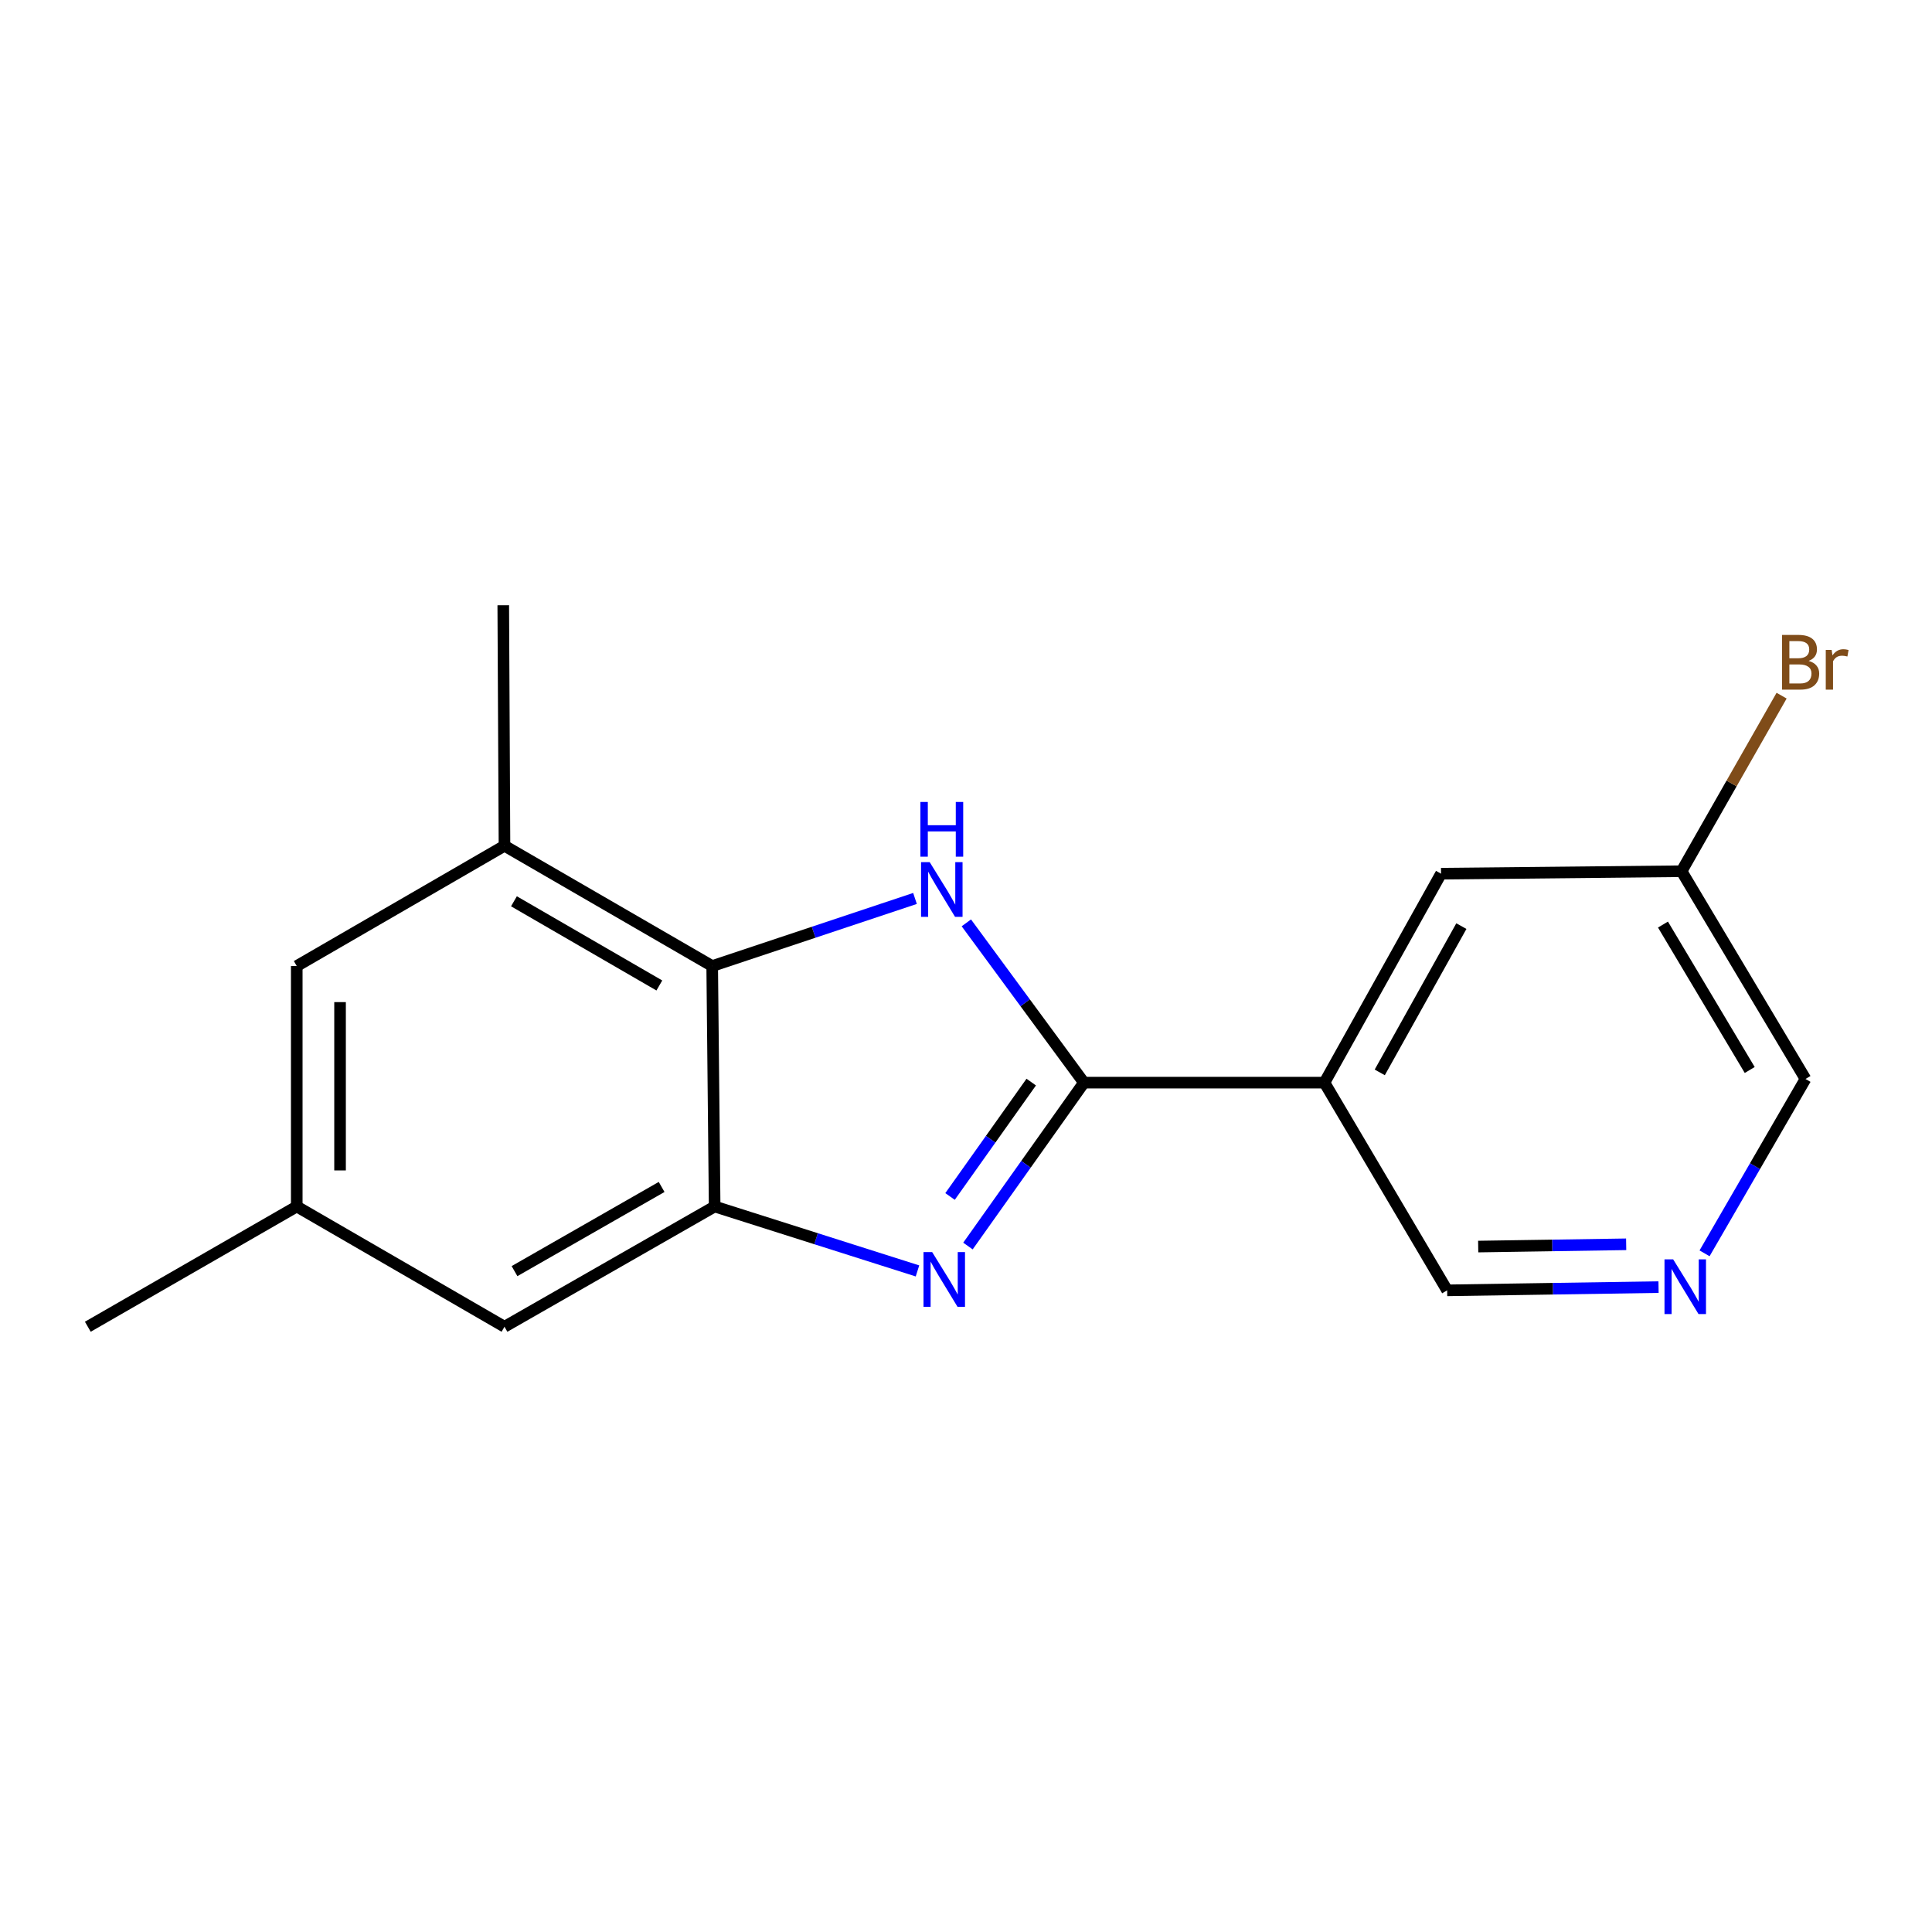 <?xml version='1.0' encoding='iso-8859-1'?>
<svg version='1.1' baseProfile='full'
              xmlns='http://www.w3.org/2000/svg'
                      xmlns:rdkit='http://www.rdkit.org/xml'
                      xmlns:xlink='http://www.w3.org/1999/xlink'
                  xml:space='preserve'
width='1000px' height='1000px' viewBox='0 0 1000 1000'>
<!-- END OF HEADER -->
<rect style='opacity:1.0;fill:#FFFFFF;stroke:none' width='1000' height='1000' x='0' y='0'> </rect>
<path class='bond-0' d='M 561.043,560.373 L 531.027,602.66' style='fill:none;fill-rule:evenodd;stroke:#000000;stroke-width:6px;stroke-linecap:butt;stroke-linejoin:miter;stroke-opacity:1' />
<path class='bond-0' d='M 531.027,602.66 L 501.01,644.948' style='fill:none;fill-rule:evenodd;stroke:#0000FF;stroke-width:6px;stroke-linecap:butt;stroke-linejoin:miter;stroke-opacity:1' />
<path class='bond-0' d='M 533.763,560.087 L 512.752,589.688' style='fill:none;fill-rule:evenodd;stroke:#000000;stroke-width:6px;stroke-linecap:butt;stroke-linejoin:miter;stroke-opacity:1' />
<path class='bond-0' d='M 512.752,589.688 L 491.74,619.289' style='fill:none;fill-rule:evenodd;stroke:#0000FF;stroke-width:6px;stroke-linecap:butt;stroke-linejoin:miter;stroke-opacity:1' />
<path class='bond-1' d='M 561.043,560.373 L 530.61,519.021' style='fill:none;fill-rule:evenodd;stroke:#000000;stroke-width:6px;stroke-linecap:butt;stroke-linejoin:miter;stroke-opacity:1' />
<path class='bond-1' d='M 530.61,519.021 L 500.178,477.67' style='fill:none;fill-rule:evenodd;stroke:#0000FF;stroke-width:6px;stroke-linecap:butt;stroke-linejoin:miter;stroke-opacity:1' />
<path class='bond-4' d='M 561.043,560.373 L 685.536,560.373' style='fill:none;fill-rule:evenodd;stroke:#000000;stroke-width:6px;stroke-linecap:butt;stroke-linejoin:miter;stroke-opacity:1' />
<path class='bond-2' d='M 474.886,657.828 L 422.394,641.154' style='fill:none;fill-rule:evenodd;stroke:#0000FF;stroke-width:6px;stroke-linecap:butt;stroke-linejoin:miter;stroke-opacity:1' />
<path class='bond-2' d='M 422.394,641.154 L 369.903,624.48' style='fill:none;fill-rule:evenodd;stroke:#000000;stroke-width:6px;stroke-linecap:butt;stroke-linejoin:miter;stroke-opacity:1' />
<path class='bond-3' d='M 473.601,465.032 L 421.117,482.528' style='fill:none;fill-rule:evenodd;stroke:#0000FF;stroke-width:6px;stroke-linecap:butt;stroke-linejoin:miter;stroke-opacity:1' />
<path class='bond-3' d='M 421.117,482.528 L 368.633,500.025' style='fill:none;fill-rule:evenodd;stroke:#000000;stroke-width:6px;stroke-linecap:butt;stroke-linejoin:miter;stroke-opacity:1' />
<path class='bond-6' d='M 369.903,624.48 L 261.122,686.72' style='fill:none;fill-rule:evenodd;stroke:#000000;stroke-width:6px;stroke-linecap:butt;stroke-linejoin:miter;stroke-opacity:1' />
<path class='bond-6' d='M 342.456,614.364 L 266.31,657.932' style='fill:none;fill-rule:evenodd;stroke:#000000;stroke-width:6px;stroke-linecap:butt;stroke-linejoin:miter;stroke-opacity:1' />
<path class='bond-17' d='M 369.903,624.48 L 368.633,500.025' style='fill:none;fill-rule:evenodd;stroke:#000000;stroke-width:6px;stroke-linecap:butt;stroke-linejoin:miter;stroke-opacity:1' />
<path class='bond-5' d='M 368.633,500.025 L 261.122,437.772' style='fill:none;fill-rule:evenodd;stroke:#000000;stroke-width:6px;stroke-linecap:butt;stroke-linejoin:miter;stroke-opacity:1' />
<path class='bond-5' d='M 341.276,510.081 L 266.019,466.504' style='fill:none;fill-rule:evenodd;stroke:#000000;stroke-width:6px;stroke-linecap:butt;stroke-linejoin:miter;stroke-opacity:1' />
<path class='bond-8' d='M 685.536,560.373 L 745.883,452.215' style='fill:none;fill-rule:evenodd;stroke:#000000;stroke-width:6px;stroke-linecap:butt;stroke-linejoin:miter;stroke-opacity:1' />
<path class='bond-8' d='M 714.159,555.069 L 756.402,479.358' style='fill:none;fill-rule:evenodd;stroke:#000000;stroke-width:6px;stroke-linecap:butt;stroke-linejoin:miter;stroke-opacity:1' />
<path class='bond-11' d='M 685.536,560.373 L 749.046,667.883' style='fill:none;fill-rule:evenodd;stroke:#000000;stroke-width:6px;stroke-linecap:butt;stroke-linejoin:miter;stroke-opacity:1' />
<path class='bond-9' d='M 261.122,437.772 L 153.6,500.025' style='fill:none;fill-rule:evenodd;stroke:#000000;stroke-width:6px;stroke-linecap:butt;stroke-linejoin:miter;stroke-opacity:1' />
<path class='bond-15' d='M 261.122,437.772 L 260.487,313.28' style='fill:none;fill-rule:evenodd;stroke:#000000;stroke-width:6px;stroke-linecap:butt;stroke-linejoin:miter;stroke-opacity:1' />
<path class='bond-10' d='M 261.122,686.72 L 153.6,624.48' style='fill:none;fill-rule:evenodd;stroke:#000000;stroke-width:6px;stroke-linecap:butt;stroke-linejoin:miter;stroke-opacity:1' />
<path class='bond-7' d='M 858.46,666.203 L 803.753,667.043' style='fill:none;fill-rule:evenodd;stroke:#0000FF;stroke-width:6px;stroke-linecap:butt;stroke-linejoin:miter;stroke-opacity:1' />
<path class='bond-7' d='M 803.753,667.043 L 749.046,667.883' style='fill:none;fill-rule:evenodd;stroke:#000000;stroke-width:6px;stroke-linecap:butt;stroke-linejoin:miter;stroke-opacity:1' />
<path class='bond-7' d='M 841.704,644.046 L 803.409,644.634' style='fill:none;fill-rule:evenodd;stroke:#0000FF;stroke-width:6px;stroke-linecap:butt;stroke-linejoin:miter;stroke-opacity:1' />
<path class='bond-7' d='M 803.409,644.634 L 765.114,645.222' style='fill:none;fill-rule:evenodd;stroke:#000000;stroke-width:6px;stroke-linecap:butt;stroke-linejoin:miter;stroke-opacity:1' />
<path class='bond-14' d='M 882.276,648.724 L 908.398,603.596' style='fill:none;fill-rule:evenodd;stroke:#0000FF;stroke-width:6px;stroke-linecap:butt;stroke-linejoin:miter;stroke-opacity:1' />
<path class='bond-14' d='M 908.398,603.596 L 934.521,558.468' style='fill:none;fill-rule:evenodd;stroke:#000000;stroke-width:6px;stroke-linecap:butt;stroke-linejoin:miter;stroke-opacity:1' />
<path class='bond-12' d='M 745.883,452.215 L 870.376,450.945' style='fill:none;fill-rule:evenodd;stroke:#000000;stroke-width:6px;stroke-linecap:butt;stroke-linejoin:miter;stroke-opacity:1' />
<path class='bond-19' d='M 153.6,500.025 L 153.6,624.48' style='fill:none;fill-rule:evenodd;stroke:#000000;stroke-width:6px;stroke-linecap:butt;stroke-linejoin:miter;stroke-opacity:1' />
<path class='bond-19' d='M 176.011,518.693 L 176.011,605.812' style='fill:none;fill-rule:evenodd;stroke:#000000;stroke-width:6px;stroke-linecap:butt;stroke-linejoin:miter;stroke-opacity:1' />
<path class='bond-16' d='M 153.6,624.48 L 45.455,686.72' style='fill:none;fill-rule:evenodd;stroke:#000000;stroke-width:6px;stroke-linecap:butt;stroke-linejoin:miter;stroke-opacity:1' />
<path class='bond-13' d='M 870.376,450.945 L 896.265,405.508' style='fill:none;fill-rule:evenodd;stroke:#000000;stroke-width:6px;stroke-linecap:butt;stroke-linejoin:miter;stroke-opacity:1' />
<path class='bond-13' d='M 896.265,405.508 L 922.153,360.071' style='fill:none;fill-rule:evenodd;stroke:#7F4C19;stroke-width:6px;stroke-linecap:butt;stroke-linejoin:miter;stroke-opacity:1' />
<path class='bond-18' d='M 870.376,450.945 L 934.521,558.468' style='fill:none;fill-rule:evenodd;stroke:#000000;stroke-width:6px;stroke-linecap:butt;stroke-linejoin:miter;stroke-opacity:1' />
<path class='bond-18' d='M 860.752,478.555 L 905.653,553.821' style='fill:none;fill-rule:evenodd;stroke:#000000;stroke-width:6px;stroke-linecap:butt;stroke-linejoin:miter;stroke-opacity:1' />
<path  class='atom-1' d='M 482.483 648.07
L 491.763 663.07
Q 492.683 664.55, 494.163 667.23
Q 495.643 669.91, 495.723 670.07
L 495.723 648.07
L 499.483 648.07
L 499.483 676.39
L 495.603 676.39
L 485.643 659.99
Q 484.483 658.07, 483.243 655.87
Q 482.043 653.67, 481.683 652.99
L 481.683 676.39
L 478.003 676.39
L 478.003 648.07
L 482.483 648.07
' fill='#0000FF'/>
<path  class='atom-2' d='M 481.213 446.247
L 490.493 461.247
Q 491.413 462.727, 492.893 465.407
Q 494.373 468.087, 494.453 468.247
L 494.453 446.247
L 498.213 446.247
L 498.213 474.567
L 494.333 474.567
L 484.373 458.167
Q 483.213 456.247, 481.973 454.047
Q 480.773 451.847, 480.413 451.167
L 480.413 474.567
L 476.733 474.567
L 476.733 446.247
L 481.213 446.247
' fill='#0000FF'/>
<path  class='atom-2' d='M 476.393 415.095
L 480.233 415.095
L 480.233 427.135
L 494.713 427.135
L 494.713 415.095
L 498.553 415.095
L 498.553 443.415
L 494.713 443.415
L 494.713 430.335
L 480.233 430.335
L 480.233 443.415
L 476.393 443.415
L 476.393 415.095
' fill='#0000FF'/>
<path  class='atom-8' d='M 866.021 651.83
L 875.301 666.83
Q 876.221 668.31, 877.701 670.99
Q 879.181 673.67, 879.261 673.83
L 879.261 651.83
L 883.021 651.83
L 883.021 680.15
L 879.141 680.15
L 869.181 663.75
Q 868.021 661.83, 866.781 659.63
Q 865.581 657.43, 865.221 656.75
L 865.221 680.15
L 861.541 680.15
L 861.541 651.83
L 866.021 651.83
' fill='#0000FF'/>
<path  class='atom-14' d='M 936.134 342.08
Q 938.854 342.84, 940.214 344.52
Q 941.614 346.16, 941.614 348.6
Q 941.614 352.52, 939.094 354.76
Q 936.614 356.96, 931.894 356.96
L 922.374 356.96
L 922.374 328.64
L 930.734 328.64
Q 935.574 328.64, 938.014 330.6
Q 940.454 332.56, 940.454 336.16
Q 940.454 340.44, 936.134 342.08
M 926.174 331.84
L 926.174 340.72
L 930.734 340.72
Q 933.534 340.72, 934.974 339.6
Q 936.454 338.44, 936.454 336.16
Q 936.454 331.84, 930.734 331.84
L 926.174 331.84
M 931.894 353.76
Q 934.654 353.76, 936.134 352.44
Q 937.614 351.12, 937.614 348.6
Q 937.614 346.28, 935.974 345.12
Q 934.374 343.92, 931.294 343.92
L 926.174 343.92
L 926.174 353.76
L 931.894 353.76
' fill='#7F4C19'/>
<path  class='atom-14' d='M 948.054 336.4
L 948.494 339.24
Q 950.654 336.04, 954.174 336.04
Q 955.294 336.04, 956.814 336.44
L 956.214 339.8
Q 954.494 339.4, 953.534 339.4
Q 951.854 339.4, 950.734 340.08
Q 949.654 340.72, 948.774 342.28
L 948.774 356.96
L 945.014 356.96
L 945.014 336.4
L 948.054 336.4
' fill='#7F4C19'/>
</svg>
